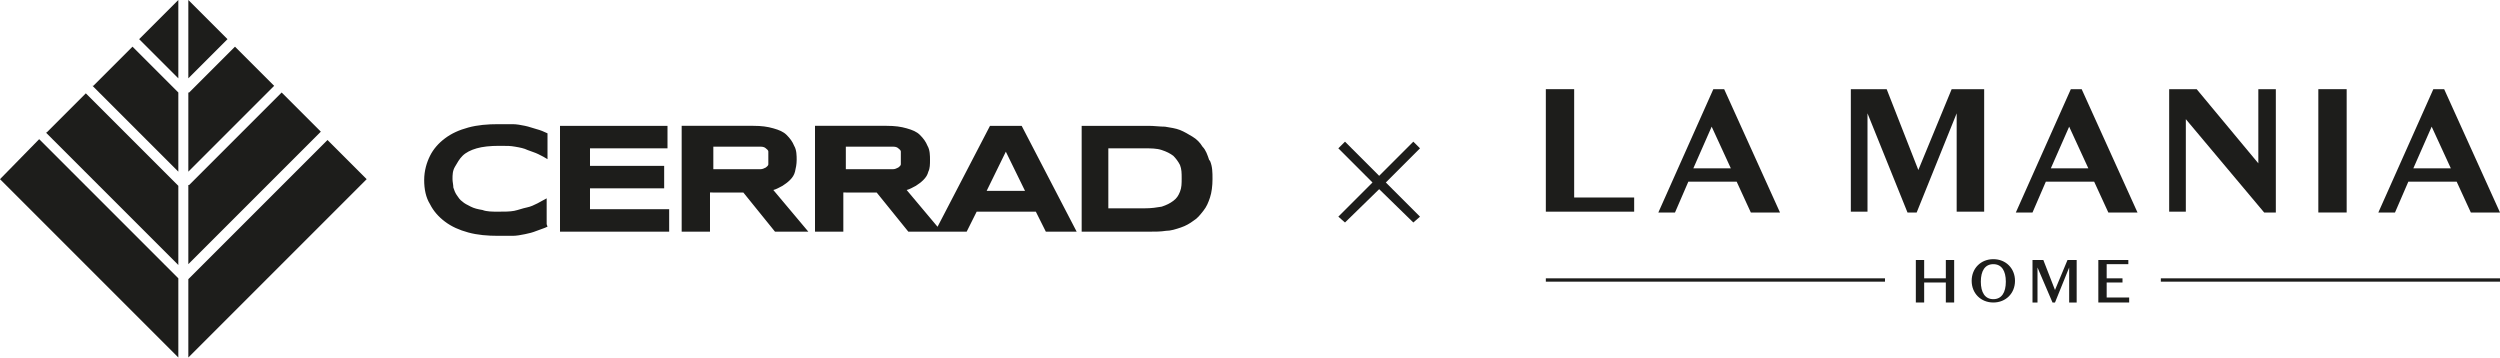 <?xml version="1.0" encoding="UTF-8"?>
<svg id="Warstwa_1" data-name="Warstwa 1" xmlns="http://www.w3.org/2000/svg" version="1.1" viewBox="0 0 300 42.9">
  <defs>
    <style>
      .cls-1 {
        fill: #1d1d1b;
        stroke-width: 0px;
      }
    </style>
  </defs>
  <g>
    <path class="cls-1" d="M0,21.5l21.4,21.4v-9.5L4.7,16.7,0,21.5ZM22.6,33.4v9.5l21.4-21.4-4.7-4.7-16.7,16.7ZM5.5,15.9l15.9,15.9v-9.5l-11.1-11.1-4.7,4.7ZM22.6,22.2v9.5l15.9-15.9-4.7-4.7-11.1,11.1ZM11.1,10.3l10.3,10.3v-9.5l-5.5-5.5-4.7,4.7ZM22.6,11.1v9.5l10.3-10.3-4.7-4.7-5.5,5.5ZM21.4,0l-4.7,4.7,4.7,4.7V0ZM22.6,0v9.4l4.7-4.7L22.6,0Z"/>
    <path class="cls-1" d="M141.6,23c-.2.5-.4.8-.8,1.1s-.8.5-1.4.7c-.6.1-1.2.2-2.1.2h-4.3v-7.2h4.3c.8,0,1.5,0,2.1.2s1,.4,1.4.7c.3.3.6.7.8,1.1.2.5.2,1,.2,1.6s0,1.1-.2,1.6M145.1,19.2c-.2-.6-.4-1.2-.8-1.6-.3-.5-.7-.9-1.2-1.2-.5-.3-1-.6-1.5-.8s-1.2-.3-1.8-.4c-.6,0-1.3-.1-2-.1h-8v12.7h8.1c.7,0,1.4,0,2-.1.6,0,1.2-.2,1.8-.4s1.1-.5,1.5-.8c.5-.3.8-.7,1.2-1.2s.6-1,.8-1.6c.2-.6.3-1.4.3-2.2,0-.8,0-1.5-.3-2.2M120.7,18.2l2.3,4.7h-4.6l2.3-4.7ZM125.4,27.8h3.8l-6.6-12.7h-3.8l-6.6,12.7h3.8l1.2-2.4h7.1l1.2,2.4ZM108.1,19.7c0,.2-.2.3-.3.4-.2.1-.4.2-.6.2-.3,0-.6,0-1,0h-4.7v-2.7h4.7c.4,0,.7,0,1,0,.3,0,.5.1.6.2s.3.2.3.4c0,.2,0,.4,0,.6s0,.5,0,.6M101.5,23.1h3.7l3.8,4.7h4l-4.2-5c.4-.1.7-.3,1.1-.5.3-.2.6-.4.9-.7.3-.3.5-.6.6-1,.2-.4.2-.9.2-1.4s0-1.2-.3-1.7c-.2-.5-.5-.9-.9-1.3s-.9-.6-1.6-.8-1.4-.3-2.4-.3h-8.6v12.7h3.4v-4.7h0ZM92.2,19.7c0,.2-.2.3-.3.4-.2.1-.4.2-.6.2-.3,0-.6,0-1,0h-4.7v-2.7h4.7c.4,0,.7,0,1,0,.3,0,.5.1.6.2s.3.2.3.4c0,.2,0,.4,0,.6,0,.2,0,.5,0,.6M85.5,23.1h3.7l3.8,4.7h4l-4.2-5c.4-.1.7-.3,1.1-.5.3-.2.6-.4.9-.7.3-.3.5-.6.6-1s.2-.9.2-1.4,0-1.2-.3-1.7c-.2-.5-.5-.9-.9-1.3s-.9-.6-1.6-.8-1.4-.3-2.4-.3h-8.6v12.7h3.4v-4.7h0ZM80.3,27.8v-2.7h-9.5v-2.5h8.9v-2.7h-8.9v-2.1h9.3v-2.7h-12.9v12.7h13ZM65.6,26.9v-3.1c-.4.2-.7.4-1.1.6s-.8.4-1.3.5c-.5.1-1,.3-1.5.4s-1.2.1-1.9.1-1.4,0-1.9-.2c-.6-.1-1-.2-1.4-.4-.4-.2-.8-.4-1-.6-.3-.2-.5-.5-.7-.8-.2-.3-.3-.6-.4-.9,0-.3-.1-.7-.1-1,0-.5,0-1,.3-1.5s.5-.9.9-1.3,1-.7,1.7-.9,1.6-.3,2.7-.3,1.3,0,1.9.1,1.1.2,1.5.4c.5.2.9.3,1.3.5.4.2.8.4,1.1.6v-3.1c-.4-.2-.9-.4-1.3-.5s-.9-.3-1.4-.4-1-.2-1.5-.2c-.5,0-1.1,0-1.7,0-1.3,0-2.5.1-3.6.4-1.1.3-2,.7-2.8,1.3s-1.4,1.3-1.8,2.1c-.4.8-.7,1.8-.7,2.9s.2,2.1.7,2.9c.4.8,1,1.5,1.8,2.1.8.6,1.7,1,2.8,1.3,1.1.3,2.3.4,3.6.4s1.2,0,1.7,0,1-.1,1.5-.2.9-.2,1.4-.4.9-.3,1.3-.5"/>
  </g>
  <g>
    <polygon class="cls-1" points="185.5 10.7 188.9 10.7 188.9 23.7 196.1 23.7 196.1 25.4 185.5 25.4 185.5 10.7"/>
    <path class="cls-1" d="M208.4,21.8h-5.8l-1.6,3.7h-2l6.6-14.8h1.3l6.7,14.8h-3.5l-1.7-3.7ZM203.3,20.2h4.4l-2.3-5-2.2,5Z"/>
    <polygon class="cls-1" points="234.2 10.7 238.1 10.7 238.1 25.4 234.8 25.4 234.8 13.6 230 25.5 228.9 25.5 224.1 13.6 224.1 25.4 222.1 25.4 222.1 10.7 226.4 10.7 230.2 20.4 234.2 10.7"/>
    <path class="cls-1" d="M251.3,21.8h-5.8l-1.6,3.7h-2l6.6-14.8h1.3l6.7,14.8h-3.5l-1.7-3.7ZM246.2,20.2h4.4l-2.3-5-2.2,5Z"/>
    <polygon class="cls-1" points="271 10.7 273.1 10.7 273.1 25.5 271.7 25.5 262.3 14.3 262.3 25.4 260.3 25.4 260.3 10.7 263.6 10.7 271 19.6 271 10.7"/>
    <rect class="cls-1" x="278.2" y="10.7" width="3.4" height="14.8"/>
    <path class="cls-1" d="M294.8,21.8h-5.8l-1.6,3.7h-2l6.6-14.8h1.3l6.7,14.8h-3.5l-1.7-3.7ZM289.7,20.2h4.4l-2.3-5-2.2,5Z"/>
    <polygon class="cls-1" points="229.9 31.2 230.9 31.2 230.9 33.4 233.5 33.4 233.5 31.2 234.5 31.2 234.5 36.3 233.5 36.3 233.5 33.9 230.9 33.9 230.9 36.3 229.9 36.3 229.9 31.2"/>
    <g>
      <path class="cls-1" d="M239.2,31.1c1.5,0,2.6,1.1,2.6,2.6s-1.1,2.6-2.6,2.6-2.6-1.1-2.6-2.6c0-1.5,1.1-2.6,2.6-2.6M239.2,35.9c1,0,1.5-.8,1.5-2.1s-.5-2.1-1.5-2.1-1.5.8-1.5,2.1c0,1.3.5,2.1,1.5,2.1"/>
      <polygon class="cls-1" points="248.1 31.2 249.2 31.2 249.2 36.3 248.3 36.3 248.3 32.1 246.6 36.3 246.3 36.3 244.5 32.1 244.5 36.3 243.9 36.3 243.9 31.2 245.2 31.2 246.6 34.8 248.1 31.2"/>
      <polygon class="cls-1" points="251.8 31.2 255.4 31.2 255.4 31.7 252.8 31.7 252.8 33.4 254.7 33.4 254.7 33.9 252.8 33.9 252.8 35.7 255.5 35.7 255.5 36.3 251.8 36.3 251.8 31.2"/>
      <rect class="cls-1" x="259.3" y="33.4" width="40.7" height=".4"/>
      <rect class="cls-1" x="185.5" y="33.4" width="40.7" height=".4"/>
    </g>
  </g>
  <polygon class="cls-1" points="170.4 17.8 169.6 17 165.5 21.1 161.4 17 160.6 17.8 164.7 21.9 160.6 26 161.4 26.7 165.5 22.7 169.6 26.7 170.4 26 166.3 21.9 170.4 17.8"/>
</svg>